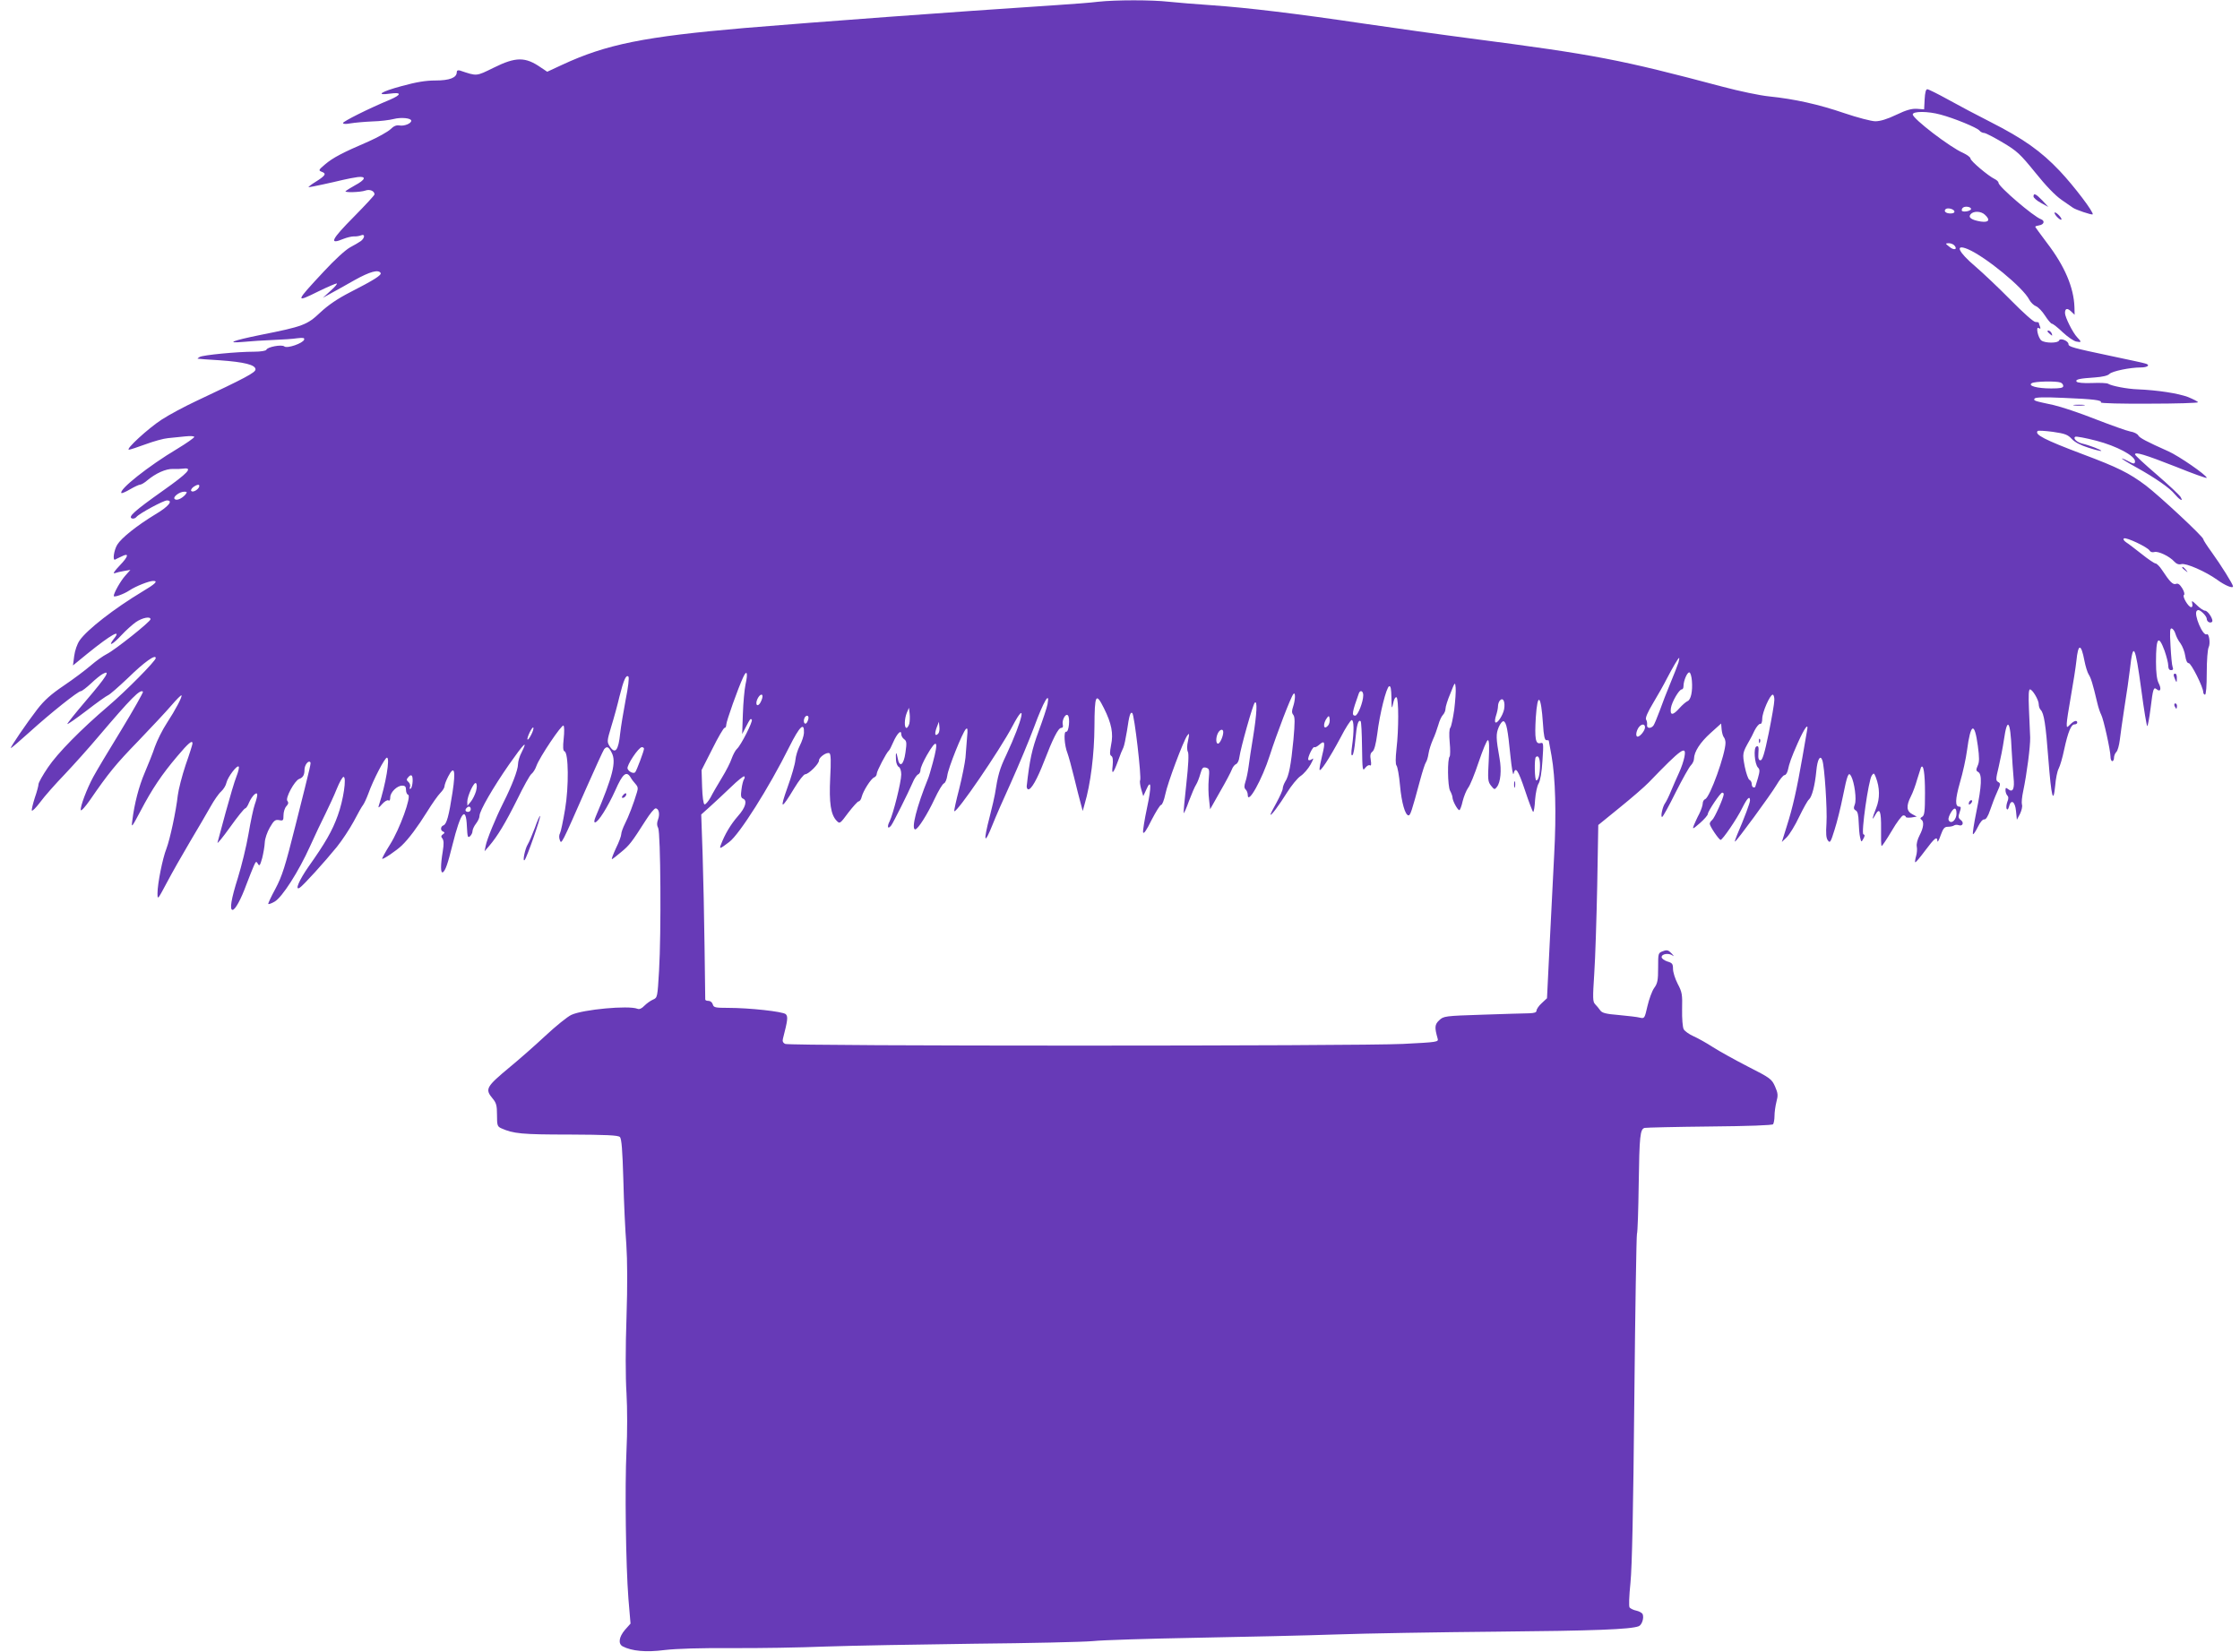 <?xml version="1.0" standalone="no"?>
<!DOCTYPE svg PUBLIC "-//W3C//DTD SVG 20010904//EN"
 "http://www.w3.org/TR/2001/REC-SVG-20010904/DTD/svg10.dtd">
<svg version="1.0" xmlns="http://www.w3.org/2000/svg"
 width="1280pt" height="944pt" viewBox="0 0 1280 944"
 preserveAspectRatio="xMidYMid meet">
<g transform="translate(0,944) scale(0.1,-0.1)"
fill="#673ab7" stroke="none">
<path d="M6275 9430 c-38 -5 -144 -13 -235 -19 -624 -41 -1365 -96 -1785 -131
-571 -49 -791 -93 -1044 -211 l-84 -39 -36 24 c-89 62 -143 62 -270 -1 -102
-50 -94 -49 -193 -16 -12 3 -18 0 -18 -10 0 -31 -41 -47 -122 -47 -56 0 -109
-9 -193 -32 -119 -32 -153 -55 -65 -43 66 9 65 -6 -2 -35 -121 -50 -268 -124
-268 -133 0 -6 17 -7 43 -2 23 4 79 9 124 11 45 1 100 8 123 14 43 11 100 5
100 -10 0 -16 -41 -32 -67 -27 -18 3 -33 -3 -52 -22 -15 -14 -72 -46 -126 -70
-149 -64 -202 -92 -247 -130 -39 -33 -39 -35 -19 -43 28 -10 21 -22 -37 -58
-26 -16 -43 -30 -38 -30 9 0 130 26 196 42 25 6 62 13 84 16 52 6 45 -15 -17
-48 -25 -14 -49 -29 -52 -32 -10 -10 85 -7 113 3 24 9 52 -2 52 -22 0 -5 -52
-61 -115 -125 -133 -134 -148 -165 -62 -129 20 8 46 14 59 14 13 -1 31 2 41 6
23 10 23 -13 0 -32 -10 -7 -38 -24 -63 -37 -27 -15 -88 -71 -150 -138 -165
-177 -165 -180 -30 -113 51 25 98 45 104 45 6 0 -9 -19 -34 -41 l-45 -41 45
25 c25 13 86 48 136 76 88 49 136 62 149 41 7 -12 -39 -41 -174 -110 -72 -37
-125 -73 -171 -116 -75 -71 -99 -80 -341 -128 -162 -33 -202 -49 -99 -40 41 4
118 9 170 11 52 2 115 6 139 10 34 4 42 2 39 -8 -7 -21 -97 -52 -113 -39 -15
13 -98 -3 -103 -19 -2 -6 -33 -11 -70 -11 -98 0 -292 -19 -311 -30 -9 -5 -14
-10 -11 -10 3 -1 59 -5 125 -9 141 -10 205 -26 205 -52 0 -18 -56 -48 -341
-182 -64 -30 -152 -77 -195 -105 -77 -50 -210 -172 -187 -172 6 0 49 14 95 31
46 17 103 33 128 35 25 3 69 7 98 10 29 3 52 2 52 -3 0 -5 -44 -36 -97 -68
-163 -97 -337 -235 -319 -253 3 -2 25 7 50 22 24 14 50 26 56 26 7 0 26 11 42
25 48 40 105 66 146 65 20 -1 48 0 61 2 55 7 24 -26 -116 -125 -165 -117 -203
-151 -179 -160 8 -3 20 1 26 9 17 20 154 94 174 94 38 0 8 -36 -67 -80 -105
-64 -193 -134 -217 -173 -19 -31 -28 -93 -12 -85 4 2 19 10 35 17 46 24 43 3
-9 -51 -29 -30 -41 -48 -29 -44 11 4 36 10 55 13 l35 6 -30 -34 c-26 -29 -65
-98 -65 -115 0 -10 57 10 90 32 36 24 112 54 136 54 29 0 12 -17 -64 -62 -158
-95 -314 -216 -357 -278 -14 -20 -27 -58 -31 -89 l-7 -54 82 67 c137 111 201
146 150 83 -35 -46 -4 -30 45 23 25 27 63 61 83 75 37 25 83 34 83 16 0 -14
-205 -177 -250 -199 -20 -10 -61 -39 -91 -65 -30 -26 -99 -78 -154 -115 -74
-50 -112 -84 -153 -137 -60 -78 -154 -216 -150 -220 2 -2 50 40 108 92 117
106 276 233 292 233 6 0 32 20 58 44 25 24 56 49 68 55 46 25 20 -17 -93 -149
-63 -74 -113 -136 -110 -138 2 -2 51 32 110 77 58 45 113 84 123 88 9 3 60 48
113 98 94 92 159 138 159 114 0 -16 -170 -188 -271 -274 -156 -133 -290 -269
-345 -351 -30 -44 -54 -87 -54 -96 0 -8 -9 -43 -21 -77 -11 -35 -19 -67 -17
-73 2 -6 24 16 48 48 24 33 87 104 140 159 52 55 139 152 192 215 188 221 239
273 255 257 3 -3 -53 -102 -124 -219 -72 -117 -144 -238 -160 -268 -36 -66
-77 -174 -71 -190 2 -7 25 19 51 56 108 157 148 206 277 339 74 77 159 168
189 203 29 34 56 61 58 58 6 -6 -33 -81 -84 -159 -25 -38 -55 -99 -68 -135
-12 -37 -39 -103 -58 -148 -33 -77 -59 -176 -71 -274 -6 -43 -4 -41 47 55 66
126 121 208 210 313 64 76 87 95 87 73 0 -5 -17 -60 -39 -122 -21 -63 -41
-141 -45 -174 -10 -91 -45 -253 -65 -305 -22 -55 -51 -201 -51 -255 0 -39 1
-38 53 60 29 55 89 161 133 235 44 74 97 164 117 200 20 36 47 75 61 87 13 12
27 34 30 50 8 33 60 102 70 92 4 -4 -2 -29 -13 -57 -11 -27 -38 -119 -61 -203
-23 -85 -44 -163 -47 -174 -3 -11 29 28 72 88 42 59 81 107 86 107 5 0 15 15
22 33 17 39 47 68 47 44 0 -8 -6 -32 -14 -54 -8 -22 -24 -98 -36 -169 -12 -71
-40 -184 -61 -252 -38 -120 -48 -182 -30 -182 15 0 48 60 79 145 17 44 36 93
43 108 11 25 14 26 23 10 8 -15 12 -10 24 32 7 28 14 68 15 90 1 23 14 60 29
86 23 40 31 46 53 42 23 -5 25 -2 25 28 0 18 7 41 16 51 12 13 14 21 6 31 -13
15 41 115 67 125 22 8 31 22 31 53 0 26 21 54 32 44 6 -6 9 5 -83 -360 -60
-240 -77 -292 -115 -364 -25 -46 -43 -85 -41 -87 2 -3 19 3 36 13 43 24 138
173 202 315 28 62 68 147 89 188 20 41 50 105 65 143 15 37 32 67 38 67 19 0
-1 -134 -33 -221 -31 -87 -72 -158 -167 -292 -53 -76 -80 -138 -51 -121 19 11
144 149 213 234 29 36 72 101 96 145 23 44 47 87 54 95 6 8 20 38 30 65 28 79
94 205 106 205 19 0 -6 -150 -47 -276 -4 -13 2 -10 19 10 14 16 30 25 36 22 7
-5 11 2 11 17 0 29 39 67 68 67 17 0 22 -6 22 -24 0 -13 5 -26 12 -28 21 -7
-48 -197 -103 -284 -27 -43 -47 -80 -45 -82 5 -5 82 47 112 76 39 37 91 107
144 192 29 47 63 95 76 108 13 13 24 30 24 38 0 8 9 33 21 56 35 68 44 36 25
-89 -21 -138 -34 -183 -52 -190 -17 -6 -19 -30 -1 -36 9 -4 9 -8 -2 -15 -11
-8 -12 -14 -3 -24 8 -11 9 -31 2 -74 -13 -79 -13 -127 1 -119 14 10 27 45 55
158 47 188 77 225 82 103 3 -58 5 -66 17 -56 8 7 15 20 15 30 0 9 9 29 20 43
11 14 20 33 20 44 0 29 78 163 169 294 84 120 110 146 72 70 -12 -22 -21 -53
-21 -69 0 -32 -35 -123 -85 -222 -43 -86 -93 -207 -100 -245 l-6 -30 26 30
c48 56 93 131 160 265 36 74 73 141 82 147 9 7 22 27 28 45 17 49 146 241 155
231 5 -4 5 -38 1 -75 -5 -47 -4 -69 5 -72 23 -9 25 -201 3 -331 -11 -66 -24
-128 -29 -137 -6 -10 -6 -27 -1 -39 9 -26 8 -29 153 301 50 113 95 211 100
218 16 19 26 15 43 -19 28 -52 7 -135 -91 -366 -9 -21 -10 -33 -4 -33 18 0 73
88 116 183 42 96 64 114 88 73 6 -11 19 -27 28 -37 13 -14 15 -25 8 -46 -19
-65 -49 -142 -69 -181 -11 -22 -21 -49 -21 -59 0 -10 -13 -46 -30 -80 -16 -35
-27 -63 -23 -63 3 0 26 18 52 40 48 39 62 58 141 182 24 38 49 68 56 68 19 0
26 -33 14 -64 -7 -19 -7 -34 1 -48 14 -26 18 -600 5 -816 -9 -152 -9 -154 -35
-165 -14 -6 -36 -22 -49 -35 -15 -16 -29 -22 -40 -17 -51 20 -310 -4 -377 -35
-22 -10 -89 -64 -150 -121 -60 -56 -150 -135 -200 -176 -138 -115 -145 -127
-100 -181 21 -25 25 -40 25 -94 0 -59 2 -66 24 -76 69 -31 117 -36 388 -36
213 -1 280 -4 290 -14 10 -9 15 -75 20 -245 3 -128 11 -294 17 -369 6 -90 7
-233 1 -418 -6 -169 -6 -341 0 -433 5 -87 5 -226 0 -325 -10 -209 -4 -654 11
-849 l12 -142 -32 -36 c-34 -40 -40 -79 -13 -94 52 -27 133 -35 240 -21 69 8
204 12 382 11 151 -1 394 3 540 9 146 5 526 12 845 16 319 3 625 10 680 15 55
6 321 14 590 19 270 5 630 13 800 19 171 6 585 13 920 16 555 5 763 13 809 31
18 7 31 46 23 68 -3 8 -19 17 -36 21 -16 3 -34 12 -39 18 -5 7 -3 64 5 142 9
90 16 415 22 1052 5 507 12 931 15 941 4 11 8 138 10 283 4 279 8 316 34 323
10 2 177 6 372 8 221 2 358 7 362 13 4 6 8 27 8 47 0 21 5 57 11 81 10 37 9
49 -8 88 -19 42 -26 48 -154 113 -74 38 -164 88 -200 111 -37 24 -87 52 -112
63 -25 11 -50 29 -56 40 -6 12 -10 61 -9 114 2 84 0 98 -25 145 -15 29 -27 67
-27 86 0 28 -4 34 -32 42 -18 6 -33 17 -33 25 0 19 41 25 63 9 9 -7 7 -2 -5
11 -19 20 -27 23 -50 14 -28 -10 -28 -11 -28 -94 0 -72 -3 -90 -23 -117 -12
-17 -29 -64 -38 -103 -16 -70 -17 -72 -43 -66 -14 4 -68 10 -120 15 -75 6 -97
12 -107 27 -7 10 -20 26 -29 35 -14 14 -14 35 -5 175 6 88 13 314 17 504 l6
345 123 100 c68 55 142 119 166 144 188 195 217 215 203 144 -4 -21 -17 -60
-30 -88 -13 -27 -33 -75 -46 -105 -12 -30 -28 -62 -34 -70 -14 -18 -28 -80
-17 -79 4 0 39 63 77 140 39 77 78 147 88 156 9 9 17 26 17 37 1 40 35 93 95
147 l60 54 3 -35 c2 -19 8 -39 13 -44 5 -6 9 -20 9 -31 0 -64 -89 -312 -116
-322 -8 -3 -14 -14 -14 -24 0 -11 -9 -38 -20 -60 -12 -22 -25 -52 -31 -66 -9
-24 -7 -23 35 13 24 21 45 45 45 52 1 17 72 122 82 122 5 0 9 -4 9 -8 0 -20
-53 -138 -66 -148 -8 -6 -14 -16 -14 -22 0 -14 52 -91 62 -92 11 0 94 121 124
183 28 56 44 72 44 42 0 -13 -31 -97 -74 -197 -9 -21 -14 -38 -12 -38 8 0 203
266 237 323 18 31 39 57 46 57 7 0 15 12 19 27 9 42 19 71 57 157 40 89 63
119 53 71 -3 -16 -15 -84 -26 -150 -32 -184 -56 -291 -89 -394 l-29 -93 28 27
c16 16 48 68 71 117 24 49 48 93 56 99 17 15 34 79 42 163 6 66 22 94 34 62
13 -33 29 -285 24 -361 -4 -59 -2 -85 8 -98 12 -17 16 -11 38 60 14 43 35 128
47 188 26 129 33 147 48 119 19 -36 32 -133 21 -161 -8 -21 -7 -28 6 -35 10
-6 15 -26 16 -66 1 -31 4 -70 8 -87 7 -29 7 -30 19 -8 9 16 9 22 0 25 -14 5
29 310 48 336 11 16 13 15 23 -10 23 -60 24 -121 2 -176 -24 -61 -27 -79 -5
-39 25 45 34 21 33 -79 -1 -52 0 -96 3 -99 2 -2 28 36 57 85 29 50 59 90 67
90 8 0 14 -4 14 -8 0 -5 14 -6 32 -4 l31 5 -26 14 c-33 17 -35 48 -8 101 11
21 27 64 36 97 10 33 20 64 22 69 14 23 23 -32 23 -146 0 -107 -3 -128 -16
-136 -11 -6 -13 -11 -5 -16 17 -11 13 -47 -10 -90 -12 -23 -19 -50 -16 -64 3
-14 1 -39 -4 -55 -5 -17 -7 -32 -5 -35 3 -2 28 28 57 67 55 73 68 84 70 54 0
-10 9 5 18 32 15 41 22 50 42 50 13 0 29 3 36 8 6 4 18 4 26 1 22 -8 32 15 11
30 -14 11 -15 18 -6 44 9 26 8 32 -2 32 -25 0 -24 40 4 139 16 54 34 136 40
182 21 158 43 167 62 26 9 -67 9 -92 -1 -113 -10 -23 -10 -29 3 -36 23 -13 20
-80 -10 -225 -14 -69 -23 -127 -20 -130 3 -3 15 15 28 41 13 27 28 45 37 43 9
-1 21 17 33 53 10 30 28 77 40 103 20 44 21 50 6 58 -14 8 -14 16 3 86 10 43
24 113 30 155 19 133 37 111 44 -57 3 -55 8 -126 11 -159 7 -64 -4 -88 -31
-66 -13 10 -15 9 -15 -7 0 -10 5 -24 10 -29 8 -8 8 -19 0 -38 -5 -15 -7 -33
-3 -39 4 -7 9 -2 13 13 11 45 35 30 40 -25 l5 -50 18 34 c9 19 15 43 11 53 -3
10 0 44 7 76 21 100 41 255 40 307 -1 28 -4 101 -7 163 -3 77 -2 112 6 112 14
0 50 -60 50 -85 0 -12 5 -26 11 -32 19 -19 29 -83 44 -282 17 -217 28 -261 39
-151 3 39 12 84 20 98 8 15 22 63 31 107 22 102 40 145 59 145 9 0 16 5 16 10
0 16 -18 12 -40 -10 -20 -20 -20 -20 -20 5 0 14 11 85 24 158 13 73 27 162 31
199 10 102 27 102 46 2 6 -31 17 -67 24 -78 13 -20 23 -51 49 -161 6 -27 17
-59 23 -70 13 -24 53 -204 53 -240 0 -14 5 -25 10 -25 6 0 10 9 10 19 0 11 6
26 13 33 8 7 16 38 20 68 3 30 16 116 27 190 12 74 26 171 31 215 18 163 30
142 65 -117 15 -115 31 -208 34 -208 3 0 12 46 19 102 14 114 17 124 36 108
21 -17 27 4 10 36 -10 20 -15 59 -15 121 0 140 14 159 49 64 11 -32 21 -70 21
-85 0 -17 5 -26 16 -26 11 0 14 5 9 18 -4 9 -9 64 -12 121 -5 84 -3 103 7 99
8 -2 17 -16 21 -30 4 -14 16 -39 29 -55 12 -17 24 -49 27 -71 4 -27 11 -42 20
-42 14 0 83 -137 83 -166 0 -7 5 -14 10 -14 6 0 10 49 10 126 0 70 5 134 11
145 11 22 2 82 -11 74 -22 -13 -76 115 -57 134 8 8 17 5 34 -11 13 -12 23 -27
23 -34 0 -16 17 -27 29 -19 14 8 -21 65 -39 65 -8 0 -29 14 -46 31 -28 27 -32
29 -27 10 3 -12 1 -21 -6 -21 -16 0 -53 63 -41 70 5 3 1 20 -10 38 -14 22 -24
30 -36 25 -17 -6 -34 10 -80 80 -13 20 -30 37 -37 37 -6 0 -42 24 -78 53 -37
29 -77 60 -90 68 -13 9 -18 18 -12 22 13 8 135 -50 146 -69 5 -9 16 -12 27 -9
22 7 87 -24 114 -54 13 -14 26 -19 41 -15 27 7 138 -42 204 -89 45 -33 91 -52
91 -38 0 12 -69 122 -121 194 -27 37 -49 71 -49 76 0 14 -250 247 -329 307
-95 71 -159 103 -362 179 -217 82 -275 112 -255 132 3 3 42 1 87 -5 69 -10 85
-16 108 -41 18 -19 51 -36 96 -50 37 -12 70 -20 72 -18 4 5 -69 33 -109 42
-31 8 -54 30 -39 39 5 3 60 -7 121 -23 115 -30 220 -86 220 -117 0 -17 -8 -17
-40 1 -14 8 -29 14 -35 15 -5 0 33 -24 86 -53 106 -59 189 -117 216 -151 10
-12 24 -26 31 -30 11 -7 12 -4 3 13 -7 12 -68 69 -136 128 -69 59 -125 111
-125 116 0 16 54 0 235 -71 96 -39 175 -67 175 -63 0 15 -159 125 -220 152
-123 55 -163 76 -171 90 -4 9 -25 20 -46 23 -21 4 -110 36 -198 70 -88 35
-196 71 -240 81 -112 24 -116 25 -109 37 5 8 57 9 168 4 169 -7 219 -13 211
-26 -3 -5 121 -8 275 -7 154 0 280 4 280 8 0 4 -26 17 -57 30 -57 21 -171 39
-288 44 -59 2 -148 19 -169 32 -6 4 -47 6 -92 4 -50 -2 -84 2 -88 8 -8 13 17
18 106 24 41 3 73 10 82 20 16 16 118 37 179 37 41 0 57 15 24 23 -12 4 -98
22 -192 42 -218 46 -245 53 -245 68 0 19 -48 38 -54 21 -6 -16 -79 -16 -101 0
-19 15 -34 83 -15 71 10 -6 12 -4 7 9 -4 10 -7 20 -7 22 0 2 -9 4 -19 4 -11 0
-70 53 -142 126 -68 69 -159 155 -201 191 -99 84 -120 131 -43 99 99 -42 316
-219 351 -289 8 -15 25 -32 38 -37 13 -5 36 -29 52 -54 16 -25 34 -46 39 -46
6 0 34 -22 62 -49 29 -27 64 -51 78 -53 30 -6 31 -3 4 25 -24 25 -69 114 -69
138 0 27 13 30 34 10 l21 -20 -1 44 c-4 113 -56 235 -158 368 -36 48 -66 89
-66 91 0 3 10 6 22 8 28 4 35 26 11 35 -44 16 -243 187 -243 208 0 7 -10 16
-22 22 -36 17 -138 103 -138 117 0 7 -19 21 -42 32 -75 32 -288 196 -288 220
0 19 87 19 159 -1 76 -20 208 -74 222 -91 6 -8 19 -14 28 -14 9 -1 56 -25 106
-55 81 -48 99 -65 185 -171 60 -75 115 -132 150 -156 30 -21 60 -41 65 -45 14
-11 108 -43 113 -38 9 9 -105 160 -188 248 -107 113 -207 184 -398 281 -73 37
-181 94 -240 127 -58 32 -112 59 -119 59 -8 0 -13 -20 -15 -57 l-3 -58 -40 3
c-30 2 -61 -6 -119 -34 -52 -25 -92 -37 -120 -37 -22 0 -102 21 -176 46 -149
51 -285 81 -430 96 -52 5 -171 30 -265 55 -591 157 -727 183 -1440 276 -170
22 -446 61 -611 85 -384 57 -666 91 -869 105 -88 6 -199 15 -246 20 -98 11
-302 11 -404 0z m4988 -1185 c-3 -13 -53 -20 -53 -7 0 15 13 23 35 20 11 -2
19 -7 18 -13z m-95 -12 c2 -8 -6 -13 -22 -13 -26 0 -40 12 -29 24 11 11 46 2
51 -11z m174 -20 c33 -30 23 -46 -24 -39 -53 9 -73 23 -57 42 16 19 59 18 81
-3z m-173 -177 c19 -23 -5 -28 -30 -6 -24 19 -24 19 -3 20 12 0 27 -6 33 -14z
m605 -782 c9 -3 16 -12 16 -20 0 -11 -17 -14 -69 -14 -79 0 -135 15 -111 30
17 11 140 13 164 4z m-10636 -596 c-6 -17 -36 -34 -45 -24 -4 4 1 14 11 22 24
17 39 18 34 2z m-78 -44 c-21 -24 -51 -37 -62 -26 -12 12 28 42 55 42 17 0 17
-2 7 -16z m8531 -961 c-5 -16 -25 -67 -45 -115 -20 -48 -48 -120 -62 -160 -15
-40 -31 -79 -36 -85 -15 -19 -40 -16 -36 5 1 9 -1 23 -6 30 -5 9 9 42 41 95
27 45 62 107 77 137 34 65 66 120 71 120 2 0 0 -12 -4 -27z m-5331 -125 c-6
-29 -13 -105 -15 -168 l-4 -115 21 40 c25 48 26 50 34 42 8 -8 -62 -147 -85
-167 -9 -8 -22 -33 -30 -55 -7 -22 -32 -71 -56 -110 -23 -38 -53 -89 -65 -113
-13 -23 -29 -41 -34 -39 -7 2 -12 44 -14 100 l-3 96 61 120 c33 67 65 121 70
121 6 0 10 8 10 18 0 19 67 208 97 272 21 46 28 24 13 -42z m5408 21 c5 -60
-6 -109 -25 -116 -9 -4 -30 -22 -46 -40 -38 -43 -55 -43 -49 0 5 35 47 107 62
107 6 0 10 8 10 19 0 31 22 82 34 78 6 -2 12 -23 14 -48z m-6093 -109 c-13
-69 -27 -154 -31 -190 -10 -100 -29 -123 -60 -75 -16 25 -16 30 9 113 15 48
36 125 47 172 24 96 38 126 51 113 5 -5 -1 -60 -16 -133z m4735 -55 c-7 -49
-17 -96 -22 -103 -7 -8 -8 -40 -4 -85 4 -40 3 -76 0 -80 -14 -13 -12 -169 2
-196 8 -14 14 -32 14 -39 0 -18 29 -72 39 -72 4 0 13 23 19 51 7 28 21 62 31
76 11 13 38 80 61 149 23 68 46 124 52 124 8 0 9 -37 5 -117 -6 -108 -5 -120
13 -143 19 -24 21 -24 34 -7 21 27 27 95 15 162 -21 118 -21 140 -5 179 9 21
21 36 28 34 16 -6 24 -46 39 -198 7 -69 15 -115 18 -102 11 45 26 22 66 -97
22 -67 43 -121 46 -121 4 0 9 31 11 70 3 38 12 80 20 92 9 14 18 63 22 130 7
102 6 106 -12 101 -28 -7 -33 26 -26 147 10 148 30 130 41 -37 4 -69 10 -93
19 -93 8 0 14 -1 14 -2 0 -2 7 -41 16 -88 22 -125 28 -327 15 -565 -6 -115
-18 -347 -26 -515 l-15 -305 -30 -28 c-17 -15 -30 -35 -30 -43 0 -10 -12 -14
-42 -15 -24 0 -143 -4 -266 -8 -216 -7 -223 -8 -248 -32 -26 -24 -27 -41 -9
-104 6 -20 1 -21 -197 -31 -253 -13 -3505 -13 -3531 0 -13 6 -17 16 -13 30 27
105 30 126 16 140 -17 15 -207 36 -330 36 -73 0 -82 2 -87 20 -3 11 -14 20
-24 20 -11 0 -19 3 -19 8 0 4 -2 140 -4 302 -2 162 -7 399 -11 525 l-8 230 49
44 c27 24 81 75 120 112 39 38 74 66 77 62 4 -3 3 -11 -2 -17 -4 -6 -11 -32
-14 -58 -5 -35 -3 -47 8 -52 27 -10 16 -51 -29 -101 -41 -47 -74 -103 -96
-161 -11 -28 -7 -27 47 14 58 43 227 310 343 543 60 120 87 145 84 80 -1 -17
-12 -50 -24 -73 -12 -23 -23 -60 -25 -82 -2 -23 -22 -93 -45 -156 -46 -129
-37 -130 39 -4 26 43 54 79 62 79 19 0 79 59 79 79 0 19 45 50 60 41 8 -5 9
-48 4 -140 -7 -144 3 -212 38 -247 17 -17 19 -15 65 47 27 35 53 64 59 65 7 0
15 12 18 26 9 35 53 104 71 111 8 3 15 12 15 21 0 15 56 122 69 132 4 3 15 24
25 48 22 50 46 74 46 47 0 -10 7 -23 17 -30 14 -10 15 -21 7 -76 -10 -74 -35
-89 -45 -29 -7 39 -12 31 -9 -15 1 -16 8 -34 16 -38 8 -4 14 -23 14 -43 0 -43
-46 -226 -66 -267 -17 -32 -11 -50 9 -24 14 20 96 184 122 244 9 23 24 44 31
47 8 3 14 15 14 26 0 12 17 50 37 85 57 99 68 84 33 -45 -11 -41 -23 -82 -27
-90 -64 -158 -98 -290 -73 -290 15 0 69 85 111 175 21 45 45 85 53 88 8 3 16
23 19 44 5 43 87 247 106 266 10 10 12 0 7 -48 -3 -33 -7 -85 -9 -115 -3 -30
-19 -111 -36 -179 -18 -68 -30 -125 -28 -127 13 -13 259 347 332 485 87 165
60 39 -35 -164 -38 -79 -48 -116 -65 -225 -2 -14 -15 -70 -29 -125 -39 -150
-32 -168 17 -45 14 36 61 144 105 240 43 96 103 239 132 317 53 144 91 209 76
129 -4 -21 -27 -90 -51 -155 -38 -103 -51 -161 -68 -313 -1 -9 3 -18 8 -19 17
-4 52 58 91 159 50 130 81 192 98 192 9 0 12 7 9 19 -6 25 16 66 29 53 14 -14
6 -98 -10 -94 -15 3 -10 -78 8 -123 6 -16 23 -77 37 -135 14 -58 31 -125 38
-150 l12 -45 11 40 c34 114 55 284 56 442 1 185 8 198 54 106 44 -88 55 -145
41 -211 -8 -43 -8 -56 1 -62 9 -5 11 -23 8 -55 -7 -57 3 -49 31 27 11 32 25
66 30 75 5 10 14 54 21 97 13 90 19 108 30 101 12 -7 54 -370 45 -385 -3 -5 0
-28 6 -50 l12 -40 17 37 c29 67 31 19 4 -106 -14 -66 -24 -129 -22 -138 3 -12
21 14 48 70 25 48 49 87 55 87 6 0 17 27 24 61 13 65 103 304 125 335 13 17
13 13 5 -28 -7 -29 -7 -53 -1 -65 6 -12 3 -75 -9 -183 -10 -90 -17 -166 -15
-167 2 -2 16 29 30 69 15 40 33 82 41 94 7 11 18 39 24 61 10 35 15 40 32 36
20 -6 21 -11 16 -67 -3 -34 -2 -86 2 -116 l6 -55 57 101 c32 55 62 112 67 126
5 14 16 28 24 31 8 3 17 20 19 39 8 56 77 301 88 312 16 16 12 -63 -9 -193
-11 -64 -22 -141 -26 -171 -4 -30 -12 -70 -18 -87 -8 -25 -8 -36 1 -45 7 -7
12 -20 12 -31 0 -59 82 88 126 226 39 122 121 336 135 351 13 14 11 -35 -2
-73 -8 -24 -8 -35 1 -46 10 -12 10 -42 1 -143 -14 -145 -26 -208 -47 -239 -7
-12 -14 -30 -14 -39 0 -9 -16 -45 -35 -80 -19 -34 -35 -65 -35 -69 0 -13 50
54 94 125 25 40 60 83 78 95 18 12 44 42 57 66 16 29 19 39 9 31 -9 -7 -19 -9
-22 -4 -6 11 27 79 35 72 4 -3 16 4 28 14 31 28 35 14 17 -58 -9 -36 -16 -73
-16 -83 0 -24 57 63 121 183 28 55 57 99 63 99 13 0 14 -64 2 -149 -6 -40 -5
-57 2 -52 6 3 13 44 17 90 7 81 17 117 30 104 4 -3 7 -70 8 -147 2 -133 3
-140 18 -120 9 12 21 19 27 15 7 -4 9 5 5 30 -5 27 -2 40 9 48 11 8 20 42 28
101 14 116 52 267 68 273 9 3 12 -16 13 -65 1 -69 2 -71 13 -20 4 15 11 25 16
22 13 -8 13 -185 0 -294 -6 -55 -6 -89 0 -96 6 -7 15 -58 20 -113 9 -101 30
-172 49 -172 10 0 18 23 65 198 14 52 29 99 34 105 5 7 12 29 15 50 3 21 15
57 25 80 11 23 24 61 31 84 6 23 18 49 26 57 8 8 15 24 15 35 0 12 12 51 28
88 26 67 27 67 30 33 2 -19 -2 -75 -8 -125z m-520 82 c0 -39 -31 -117 -46
-117 -21 0 -18 19 21 128 8 21 25 13 25 -11z m-3435 -19 c-4 -13 -11 -27 -16
-32 -15 -17 -23 3 -11 29 15 32 36 34 27 3z m5784 -10 c0 -18 -15 -103 -32
-188 -24 -117 -36 -155 -47 -155 -11 0 -14 10 -12 42 3 34 0 42 -11 37 -18 -6
-11 -102 9 -121 11 -11 10 -22 -1 -61 -8 -26 -15 -48 -15 -49 0 -2 -4 -3 -10
-3 -5 0 -10 9 -10 19 0 10 -6 21 -13 24 -7 3 -19 37 -27 76 -14 75 -14 77 28
151 5 8 18 33 28 55 11 22 26 39 32 38 7 -2 12 10 12 30 0 36 44 137 60 137 5
0 10 -15 9 -32z m-1544 -51 c-7 -36 -40 -85 -50 -75 -4 4 -2 21 4 39 6 18 11
42 11 53 0 12 5 27 12 34 18 18 30 -10 23 -51z m-3399 -83 c-4 -13 -11 -24
-16 -24 -14 0 -12 53 2 87 l12 28 4 -34 c2 -19 1 -44 -2 -57z m-576 34 c0 -7
-4 -19 -9 -27 -11 -17 -23 1 -15 23 7 19 24 21 24 4z m2970 -43 c-28 -34 -33
9 -6 44 9 12 12 10 14 -8 2 -12 -2 -29 -8 -36z m-2229 -48 c-18 -18 -22 -2 -9
34 l13 34 3 -29 c2 -16 -1 -33 -7 -39z m4039 36 c0 -18 -28 -53 -42 -53 -12 0
-10 27 4 50 16 24 38 26 38 3z m-6365 -43 c-23 -44 -30 -31 -8 15 10 20 19 32
21 26 2 -5 -4 -24 -13 -41z m3955 16 c0 -24 -19 -66 -30 -66 -13 0 -13 36 0
61 12 22 30 25 30 5z m-3310 -95 c0 -13 -42 -124 -50 -134 -9 -11 -37 2 -44
20 -7 17 63 123 82 123 6 0 12 -4 12 -9z m5120 -94 c0 -51 -9 -87 -21 -87 -10
0 -12 123 -3 133 14 14 24 -6 24 -46z m-6442 -92 c-1 -20 -6 -39 -11 -42 -6
-4 -8 0 -4 10 3 8 -1 21 -9 28 -11 9 -12 15 -3 25 19 23 28 16 27 -21z m362
-57 c-6 -20 -19 -47 -30 -60 l-19 -23 -1 22 c0 33 39 118 50 107 6 -6 6 -23 0
-46z m-30 -103 c0 -8 -7 -15 -15 -15 -16 0 -20 12 -8 23 11 12 23 8 23 -8z
m8490 -24 c0 -33 -25 -60 -41 -44 -8 8 -6 20 5 42 21 39 36 40 36 2z"/>
<path d="M8652 4955 c0 -16 2 -22 5 -12 2 9 2 23 0 30 -3 6 -5 -1 -5 -18z"/>
<path d="M10051 5204 c0 -11 3 -14 6 -6 3 7 2 16 -1 19 -3 4 -6 -2 -5 -13z"/>
<path d="M11620 8317 c0 -7 19 -24 43 -37 l42 -23 -34 37 c-37 38 -51 45 -51
23z"/>
<path d="M11740 8223 c0 -5 9 -18 20 -28 11 -10 20 -14 20 -8 0 5 -9 18 -20
28 -11 10 -20 14 -20 8z"/>
<path d="M11700 7546 c0 -2 7 -9 15 -16 13 -11 14 -10 9 4 -5 14 -24 23 -24
12z"/>
<path d="M11853 7123 c15 -2 39 -2 55 0 15 2 2 4 -28 4 -30 0 -43 -2 -27 -4z"/>
<path d="M12470 6196 c0 -2 8 -10 18 -17 15 -13 16 -12 3 4 -13 16 -21 21 -21
13z"/>
<path d="M12421 5583 c0 -5 4 -17 9 -28 8 -18 9 -17 9 8 1 15 -3 27 -9 27 -5
0 -10 -3 -9 -7z"/>
<path d="M12426 5405 c4 -8 8 -15 10 -15 2 0 4 7 4 15 0 8 -4 15 -10 15 -5 0
-7 -7 -4 -15z"/>
<path d="M3560 4895 c-8 -9 -8 -15 -2 -15 12 0 26 19 19 26 -2 2 -10 -2 -17
-11z"/>
<path d="M11257 4863 c-4 -3 -7 -11 -7 -17 0 -6 5 -5 12 2 6 6 9 14 7 17 -3 3
-9 2 -12 -2z"/>
<path d="M3056 4708 c-15 -40 -33 -82 -40 -93 -16 -25 -32 -104 -18 -90 12 12
94 246 88 252 -2 2 -16 -29 -30 -69z"/>
</g>
</svg>
